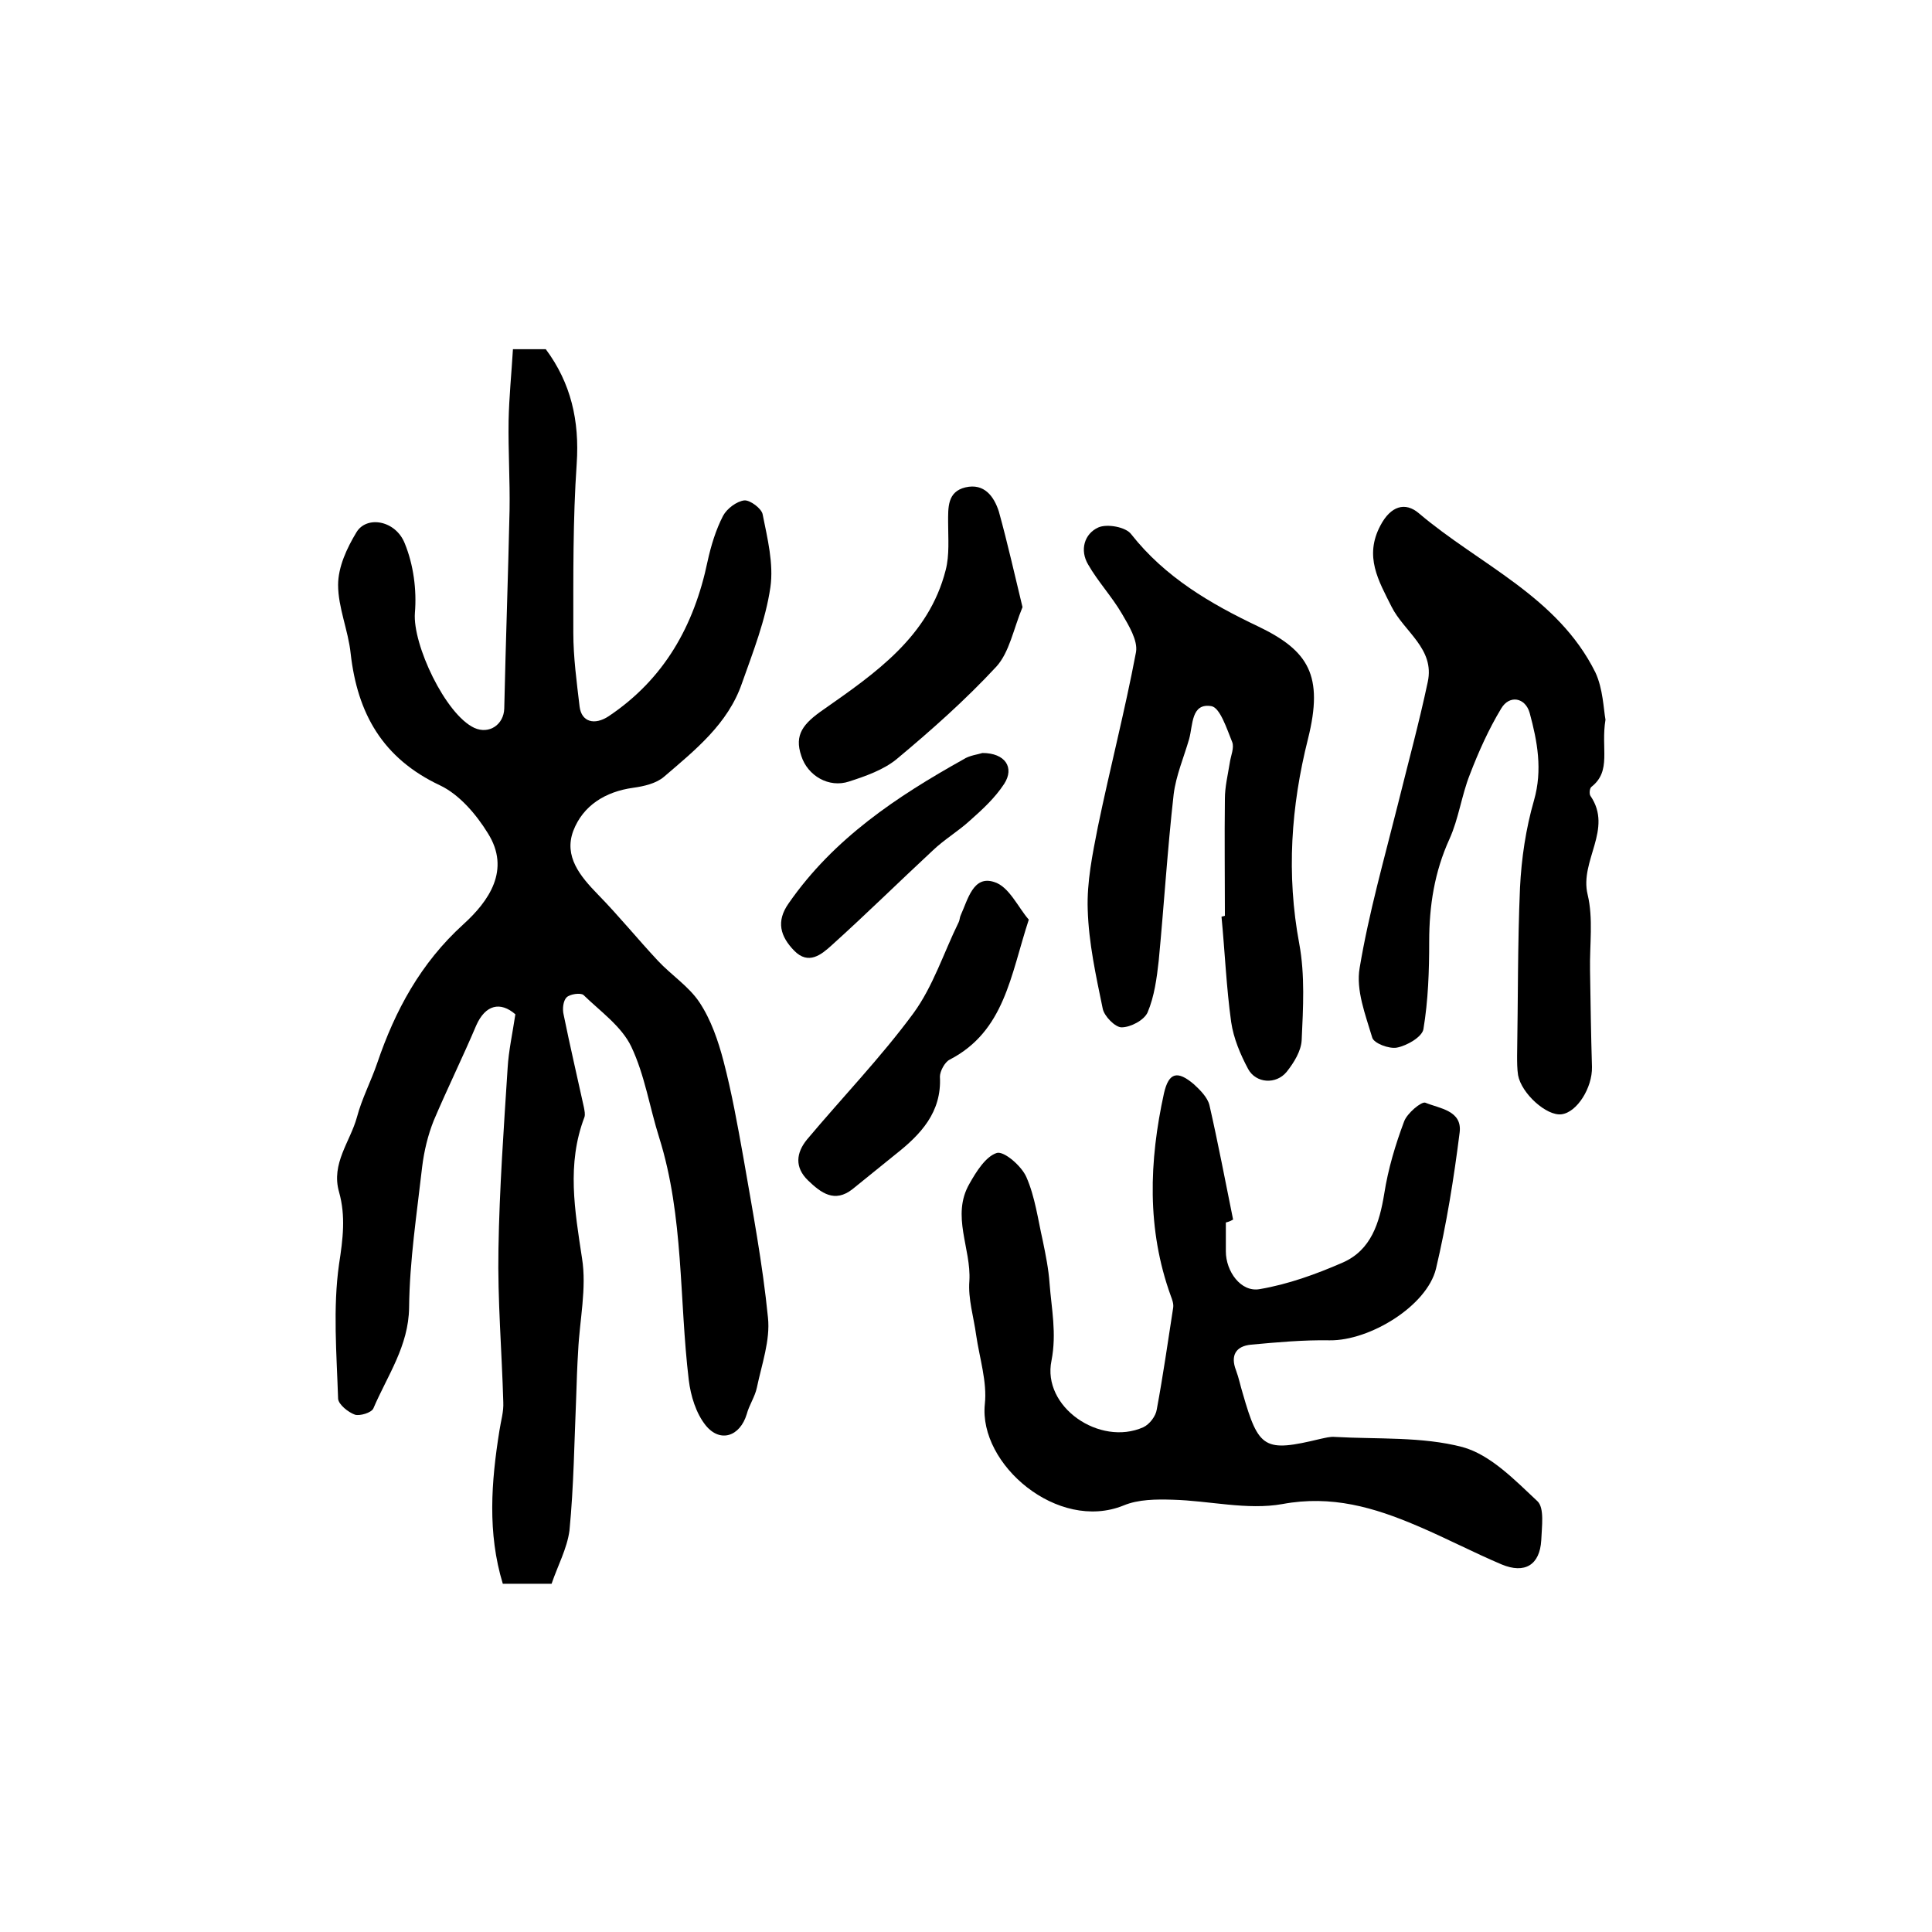 <?xml version="1.0" encoding="utf-8"?>
<!-- Generator: Adobe Illustrator 22.0.0, SVG Export Plug-In . SVG Version: 6.00 Build 0)  -->
<svg version="1.1" id="图层_1" xmlns="http://www.w3.org/2000/svg" xmlns:xlink="http://www.w3.org/1999/xlink" x="0px" y="0px"
	 viewBox="0 0 400 400" style="enable-background:new 0 0 400 400;" xml:space="preserve">
<style type="text/css">
	.st0{fill:#FFFFFF;}
</style>
<g>
	
	<path d="M114.2,327.9c-3.6,0-6.6,0-10.1,0c-3.2-10.5-2.4-21.1-0.7-31.7c0.3-2,0.9-3.9,0.8-5.9c-0.3-10.6-1.2-21.2-1-31.7
		c0.2-12.5,1.1-25,1.9-37.5c0.2-3.5,1-7.1,1.6-11.1c-3.1-2.7-6.2-2-8.1,2.3c-2.8,6.6-6,13.1-8.8,19.7c-1.2,3-2,6.3-2.4,9.6
		c-1.1,9.7-2.6,19.4-2.7,29.1c-0.1,8-4.5,14.1-7.4,20.9c-0.4,0.9-2.8,1.6-3.8,1.3c-1.4-0.5-3.4-2.1-3.5-3.3
		c-0.3-9.3-1.1-18.8,0.2-27.9c0.8-5.2,1.4-9.9,0-14.9c-1.7-5.9,2.3-10.4,3.7-15.5c1-3.8,2.9-7.4,4.2-11.2c3.7-10.9,9-20.7,17.8-28.7
		c5.3-4.8,9.9-11.3,5.1-18.9c-2.4-3.9-5.9-8-9.9-9.9c-11.9-5.6-17.1-14.9-18.5-27.3c-0.5-4.8-2.6-9.5-2.6-14.2
		c0-3.7,1.8-7.6,3.8-10.9c2.1-3.5,8.1-2.5,10,2.3c1.8,4.4,2.5,9.6,2.1,14.4c-0.5,6.5,6.3,21,12.3,23.8c3.1,1.4,6.1-0.7,6.2-4
		c0.3-13.7,0.8-27.4,1.1-41.1c0.1-6.2-0.3-12.3-0.2-18.5c0.1-4.9,0.6-9.8,0.9-14.8c2.9,0,4.9,0,6.8,0c5.2,7,7,14.8,6.4,23.7
		c-0.8,11.6-0.7,23.3-0.7,35c0,5.1,0.7,10.2,1.3,15.3c0.4,3.2,3.1,3.9,6,2c11.5-7.7,17.7-18.7,20.5-32.1c0.7-3.2,1.7-6.5,3.2-9.4
		c0.8-1.5,2.8-3,4.4-3.2c1.2-0.1,3.6,1.7,3.8,2.9c1,5,2.3,10.2,1.6,15.1c-1,6.8-3.6,13.4-5.9,19.9c-2.9,8.4-9.7,13.8-16.1,19.3
		c-1.6,1.4-4.2,2-6.4,2.3c-5.8,0.8-10.4,3.7-12.4,8.9c-2,5.3,1.4,9.4,5.1,13.2c4.3,4.4,8.2,9.2,12.4,13.7c2.8,3,6.4,5.3,8.6,8.6
		c2.4,3.6,3.9,8,5,12.2c1.7,6.5,2.9,13.2,4.1,19.9c1.9,11,4,22.1,5.1,33.2c0.5,4.7-1.3,9.7-2.3,14.5c-0.4,1.9-1.6,3.6-2.1,5.5
		c-1.4,4.6-5.5,6-8.5,2.3c-2-2.5-3.1-6.1-3.5-9.4c-2-16.7-1-33.8-6.1-50.1c-2-6.3-3-13-5.8-18.9c-2-4.2-6.4-7.3-9.9-10.7
		c-0.6-0.5-2.8-0.2-3.5,0.5c-0.7,0.7-0.9,2.4-0.6,3.6c1.3,6.4,2.8,12.8,4.2,19.2c0.1,0.6,0.3,1.4,0.1,2c-3.7,9.7-2,19.3-0.5,29.2
		c1,6.2-0.5,12.8-0.8,19.2c-0.2,3.1-0.3,6.3-0.4,9.4c-0.4,9.3-0.5,18.6-1.4,27.8C117.4,320.6,115.5,324.1,114.2,327.9z"/>
	<path d="M253.8,253.1c0,2,0,4,0,6c0,4.1,3.1,8.5,7,7.8c5.9-1,11.7-3.1,17.2-5.5c5.9-2.6,7.6-8.2,8.6-14.3
		c0.8-5.1,2.3-10.1,4.1-14.9c0.6-1.7,3.6-4.2,4.4-3.9c2.9,1.2,7.7,1.6,7.1,6.2c-1.2,9.5-2.7,18.9-4.9,28.2
		c-1.9,7.7-13.7,14.9-22,14.8c-5.4-0.1-10.9,0.4-16.3,0.9c-3.1,0.3-4.3,2.2-3.1,5.3c0.6,1.6,0.9,3.2,1.4,4.8
		c3.3,11.5,4.5,12.2,16.1,9.4c1-0.2,2-0.5,3-0.4c8.8,0.5,18-0.1,26.4,2.1c5.8,1.6,10.8,6.8,15.5,11.2c1.5,1.4,0.9,5.3,0.8,8.1
		c-0.3,5.1-3.4,7-8.2,5c-5.9-2.5-11.6-5.5-17.5-8c-8.9-3.8-17.7-6.4-27.9-4.5c-7.3,1.3-15.1-0.7-22.7-0.9c-3.4-0.1-7.1-0.1-10.2,1.2
		c-13.6,5.5-30-8.5-28.7-21c0.5-4.6-1.1-9.5-1.8-14.3c-0.5-3.7-1.7-7.5-1.4-11.2c0.4-6.7-3.8-13.5,0-20.1c1.4-2.5,3.4-5.7,5.7-6.4
		c1.5-0.4,5.1,2.7,6.1,5c1.8,4.1,2.4,8.8,3.4,13.2c0.6,2.9,1.2,5.9,1.4,8.8c0.4,5.3,1.5,10.3,0.4,16c-2,9.6,10,17.8,19,13.8
		c1.3-0.6,2.6-2.3,2.8-3.7c1.3-7,2.3-14,3.4-21.1c0.1-0.8-0.2-1.6-0.5-2.4c-5-13.8-4.5-27.9-1.4-42c1-4.3,2.8-4.7,6.2-1.8
		c1.3,1.2,2.8,2.7,3.2,4.3c1.8,7.9,3.3,15.8,4.9,23.7C254.6,252.9,254.2,253,253.8,253.1z"/>
	<path d="M332.4,149c-1,6,1.3,10.6-2.9,13.9c-0.4,0.3-0.5,1.5-0.2,1.9c4.7,6.9-2.3,13.4-0.6,20.4c1.2,5,0.4,10.4,0.5,15.6
		c0.1,6.7,0.2,13.4,0.4,20.1c0.1,4.3-3.1,9.4-6.3,9.8c-3.1,0.4-8.3-4.3-9-8.1c-0.2-1.3-0.2-2.7-0.2-4c0.2-11.6,0.1-23.2,0.6-34.8
		c0.3-6.1,1.2-12.2,2.9-18.1c1.8-6.3,0.7-12.2-0.9-18.1c-0.9-3.2-4.2-3.8-5.9-0.9c-2.6,4.3-4.7,9-6.5,13.7
		c-1.7,4.3-2.3,9.1-4.2,13.3c-3.1,6.8-4.2,13.8-4.2,21.2c0,6.1-0.2,12.2-1.2,18.2c-0.3,1.6-3.4,3.4-5.5,3.8
		c-1.6,0.3-4.8-0.9-5.1-2.1c-1.4-4.7-3.4-9.8-2.6-14.4c1.9-11.4,5.1-22.6,7.9-33.8c2.1-8.5,4.4-16.9,6.2-25.4
		c1.5-6.9-4.9-10.4-7.5-15.6c-2.7-5.4-5.7-10.4-2.3-16.8c2.1-4,5.1-5,8-2.5c12.5,10.6,28.7,17.2,36.5,32.9
		C331.9,142.6,332,146.9,332.4,149z"/>
	<path d="M253.6,189.6c0-8.1-0.1-16.1,0-24.2c0-2.5,0.6-4.9,1-7.4c0.2-1.5,1-3.2,0.5-4.4c-1.1-2.7-2.5-7.1-4.3-7.4
		c-4.2-0.7-3.8,3.9-4.6,6.8c-1.1,3.8-2.7,7.5-3.2,11.4c-1.3,11.5-2,23-3.1,34.5c-0.4,3.6-0.9,7.4-2.3,10.7c-0.7,1.6-3.5,3.1-5.4,3.1
		c-1.3,0-3.6-2.3-3.9-3.9c-1.4-6.8-2.9-13.6-3.1-20.5c-0.2-5.7,1-11.5,2.1-17.1c2.5-12.1,5.6-24,7.9-36.2c0.4-2.4-1.5-5.5-2.9-7.9
		c-2.1-3.6-5-6.7-7-10.2c-1.8-3-0.8-6.4,2.1-7.7c1.8-0.8,5.7-0.1,6.8,1.4c7,8.9,16.4,14.4,26.3,19.1c10.4,5,13.6,10.1,10.3,23.3
		c-3.5,13.9-4.5,28-1.8,42.4c1.2,6.5,0.8,13.3,0.5,19.9c-0.1,2.3-1.6,4.7-3.1,6.6c-2.2,2.7-6.4,2.4-8-0.6c-1.6-3-3-6.3-3.5-9.7
		c-1-7.2-1.3-14.5-2-21.8C253.1,189.7,253.4,189.7,253.6,189.6z"/>
	<path d="M211.7,125.7c-1.9,4.6-2.7,9.3-5.4,12.3c-6.4,6.9-13.5,13.2-20.7,19.2c-2.7,2.2-6.4,3.5-9.8,4.6c-4.2,1.4-8.6-1.2-9.9-5.3
		c-1.5-4.4,0.4-6.7,4.6-9.6c10.7-7.5,21.8-15.1,25.3-28.9c0.8-3.1,0.5-6.5,0.5-9.8c0-3.1-0.2-6.4,3.6-7.3c3.9-0.9,5.9,1.9,6.9,5
		C208.6,112.4,210.1,119.1,211.7,125.7z"/>
	<path d="M213,190.4c-3.8,11.6-5,23.1-16.4,29c-1,0.5-2,2.4-2,3.5c0.4,7.4-4,12-9.2,16.1c-3,2.4-5.9,4.8-8.9,7.2
		c-3.7,2.9-6.5,0.8-9.2-1.8c-2.8-2.7-2.5-5.7-0.2-8.5c7.3-8.7,15.3-17,22-26.1c4.1-5.6,6.3-12.6,9.4-18.9c0.2-0.4,0.2-1,0.4-1.4
		c1.5-3.3,2.6-8.3,6.9-6.9C208.9,183.5,210.8,187.9,213,190.4z"/>
	<path d="M203.4,155.9c4.7,0,6.7,3,4.5,6.4c-1.9,2.9-4.5,5.3-7.1,7.6c-2.4,2.2-5.3,3.9-7.7,6.2c-7,6.5-13.8,13.2-20.9,19.6
		c-2.1,1.9-4.8,4.2-7.8,1.1c-2.8-2.9-3.8-6-1.1-9.8c9.3-13.4,22.4-22.1,36.2-29.8C200.7,156.4,202.5,156.2,203.4,155.9z"/>
</g>
</svg>
